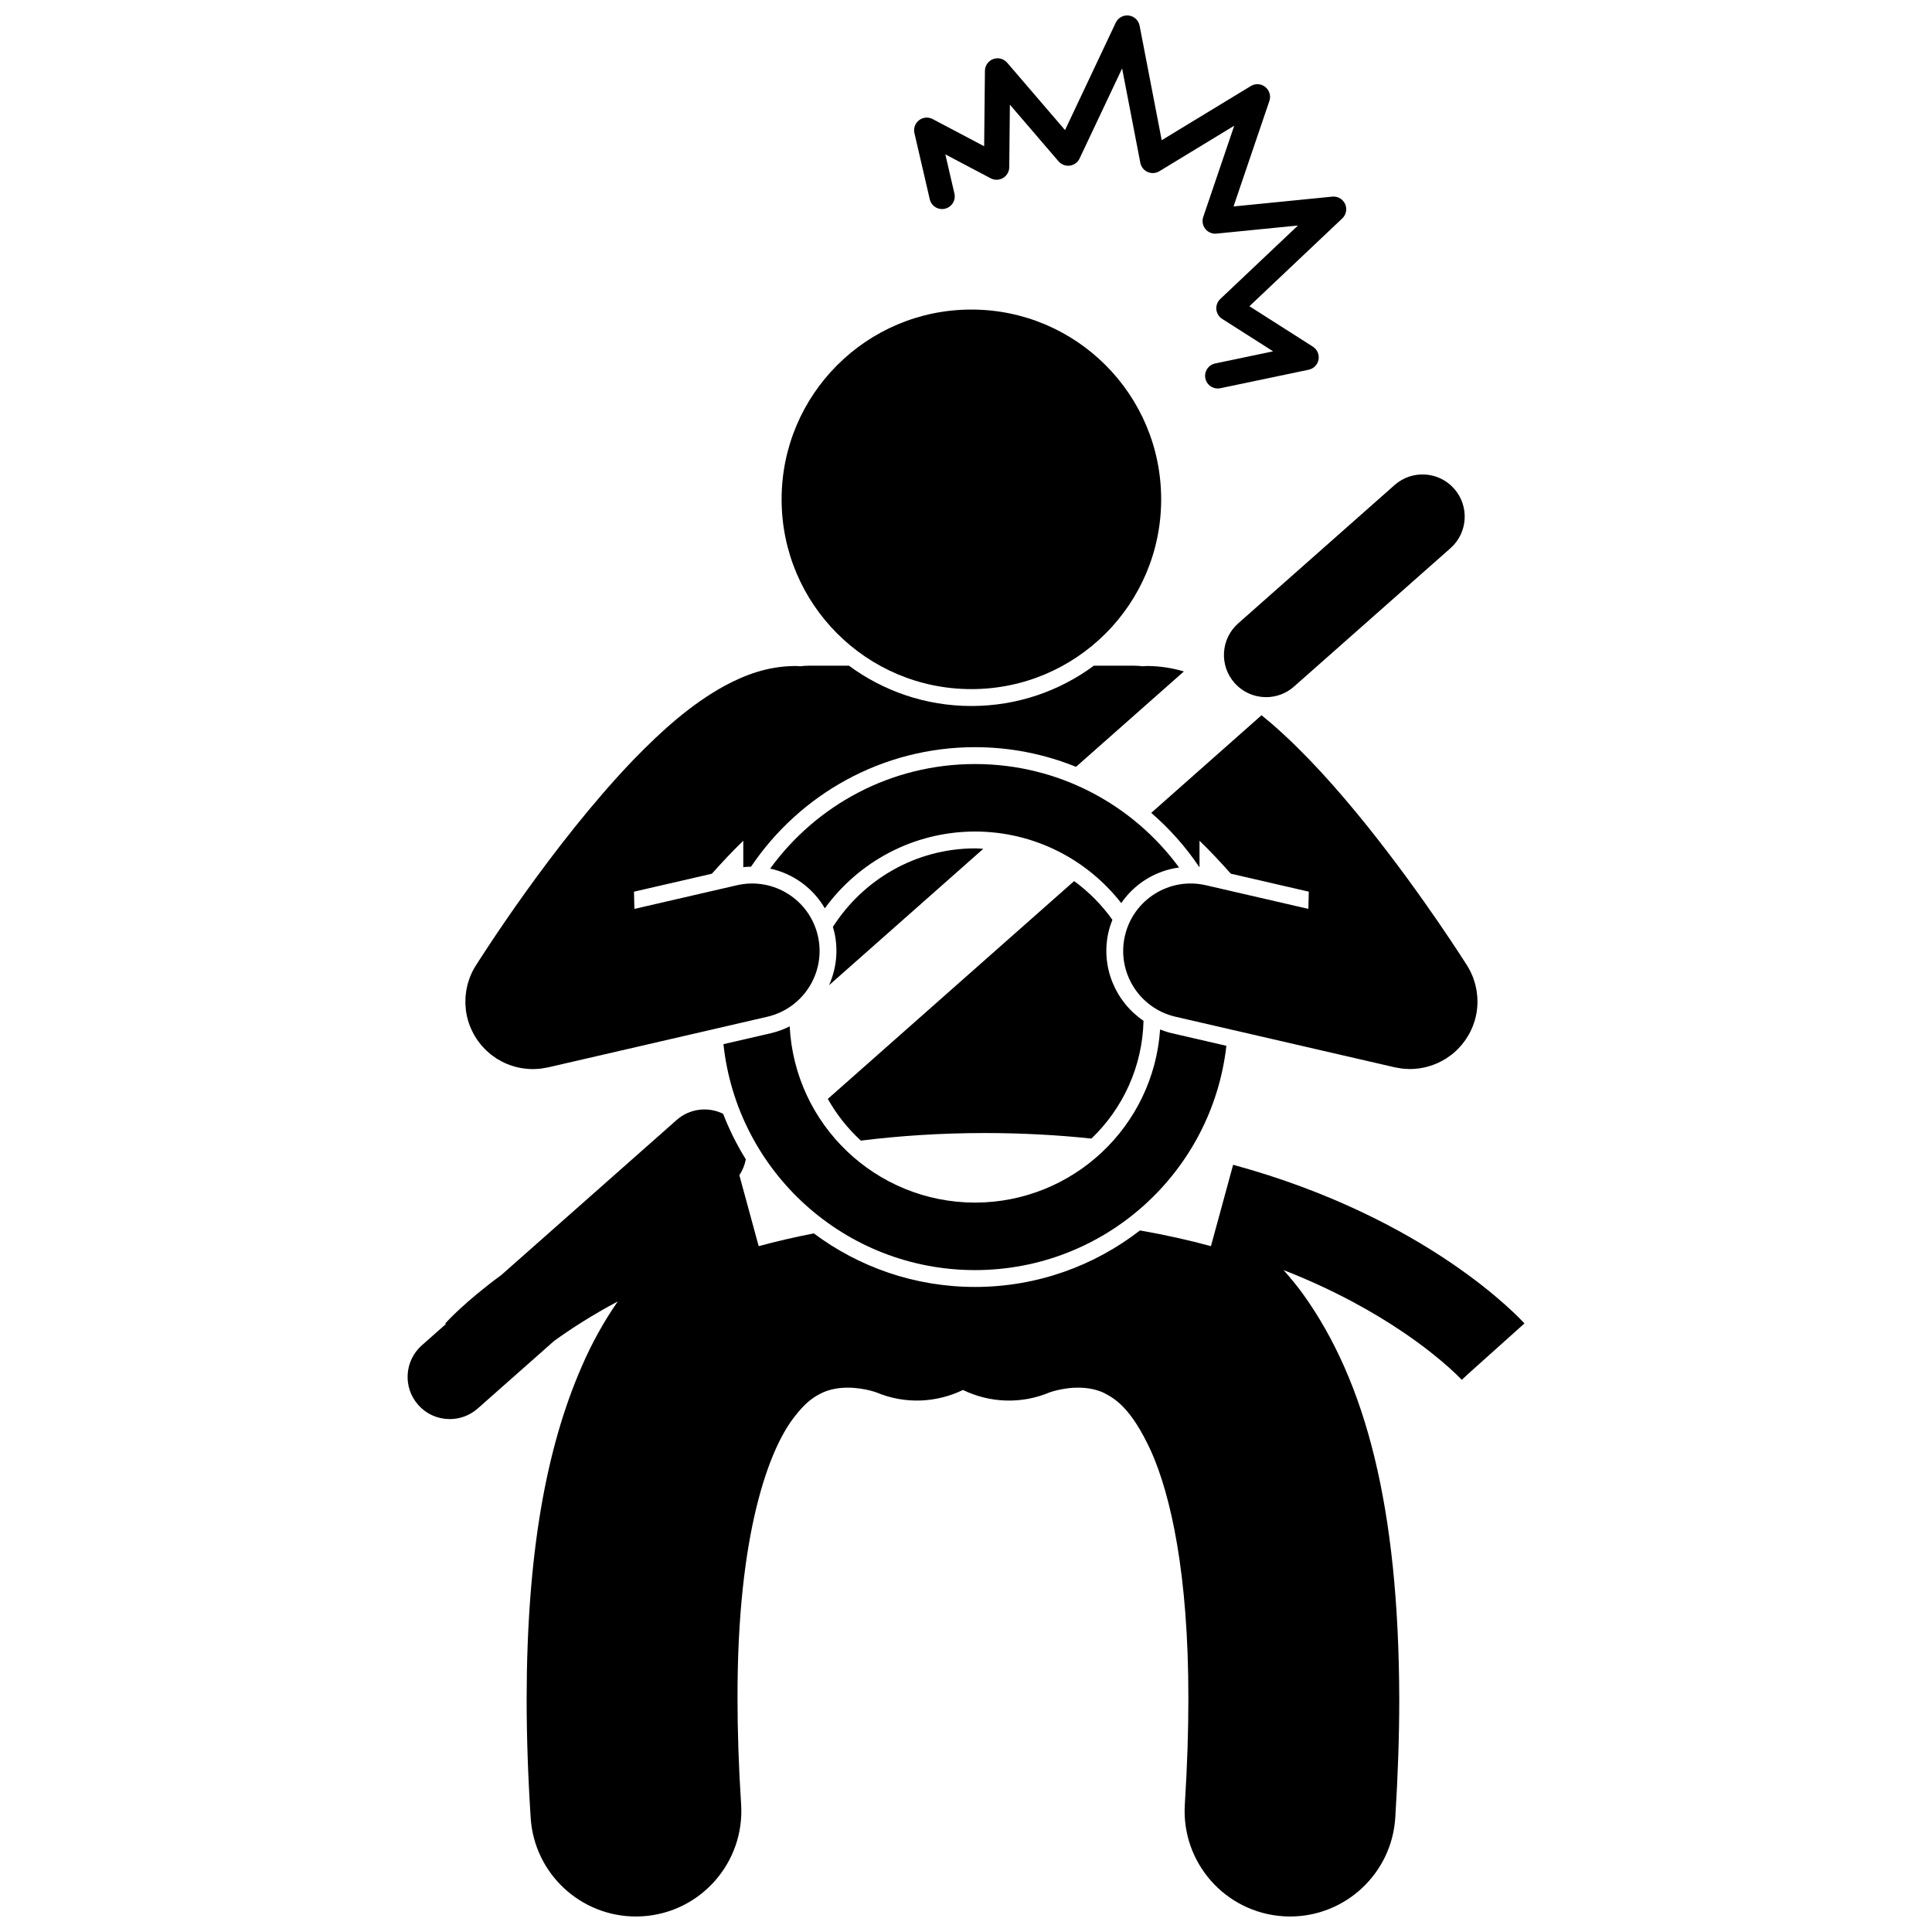 <?xml version="1.0" encoding="UTF-8"?>
<!-- Uploaded to: SVG Repo, www.svgrepo.com, Generator: SVG Repo Mixer Tools -->
<svg width="800px" height="800px" version="1.1" viewBox="144 144 512 512" xmlns="http://www.w3.org/2000/svg">
 <defs>
  <clipPath id="b">
   <path d="m252 438h297v213.9h-297z"/>
  </clipPath>
  <clipPath id="a">
   <path d="m386 148.09h115v98.906h-115z"/>
  </clipPath>
 </defs>
 <path d="m438.79 387.75c-2.805-3.941-6.231-7.402-10.137-10.254l-65.273 57.723c2.316 4.141 5.289 7.852 8.75 11.055 10.223-1.266 21.152-2.008 32.859-2.008 9.961 0 19.363 0.531 28.254 1.465 8.266-7.926 13.504-18.965 13.801-31.207-7.426-5.035-11.414-14.277-9.281-23.531 0.266-1.121 0.613-2.199 1.027-3.242z"/>
 <path d="m363.7 405.1 40.879-36.156c-0.73-0.039-1.449-0.113-2.191-0.117-15.812 0.031-29.715 8.352-37.664 20.816 0.133 0.445 0.266 0.891 0.375 1.352 1.129 4.914 0.516 9.82-1.398 14.105z"/>
 <path d="m449.09 359.42c4.859 4.199 9.156 9.027 12.742 14.375 0.02 0.004 0.035 0 0.051 0.004v-6.992c2.715 2.621 5.504 5.582 8.293 8.727l20.668 4.769-0.113 4.562-27.164-6.269c-9.629-2.223-19.227 3.781-21.453 13.402-2.219 9.621 3.785 19.223 13.406 21.449l34.305 7.914 23.441 5.406c0.008 0.004 0.016 0.004 0.023 0.008l0.344 0.078c0.316 0.074 0.629 0.105 0.949 0.164 0.332 0.055 0.66 0.133 0.996 0.168 0.574 0.066 1.145 0.094 1.711 0.105 0.129 0.004 0.254 0.023 0.383 0.023 0.027 0 0.055-0.008 0.086-0.008 0.691-0.004 1.367-0.055 2.047-0.141 0.18-0.023 0.359-0.043 0.539-0.07 0.676-0.102 1.34-0.238 1.992-0.422 0.176-0.047 0.348-0.105 0.523-0.16 0.625-0.191 1.238-0.41 1.832-0.664 0.105-0.047 0.219-0.09 0.324-0.137 0.656-0.297 1.285-0.641 1.902-1.016 0.082-0.051 0.176-0.086 0.258-0.137 0.062-0.039 0.117-0.086 0.18-0.129 0.348-0.223 0.68-0.461 1.008-0.707 0.125-0.094 0.254-0.18 0.379-0.273 0.406-0.324 0.797-0.664 1.18-1.023 0.148-0.141 0.289-0.293 0.438-0.441 0.242-0.246 0.484-0.496 0.715-0.758 0.141-0.156 0.273-0.32 0.406-0.484 0.227-0.27 0.438-0.547 0.645-0.832 0.113-0.152 0.227-0.312 0.328-0.469 0.219-0.32 0.422-0.652 0.621-0.984 0.074-0.133 0.156-0.262 0.234-0.398 0.223-0.398 0.422-0.809 0.613-1.23 0.039-0.078 0.074-0.152 0.113-0.234 0.438-1 0.797-2.051 1.055-3.156 0.258-1.117 0.395-2.227 0.438-3.332 0-0.043 0.008-0.086 0.008-0.133 0.016-0.465 0-0.926-0.023-1.387-0.004-0.121 0-0.242-0.008-0.367-0.027-0.422-0.082-0.832-0.141-1.246-0.023-0.164-0.035-0.332-0.062-0.504-0.062-0.383-0.152-0.762-0.242-1.137-0.047-0.195-0.082-0.391-0.133-0.582-0.105-0.379-0.234-0.75-0.359-1.121-0.062-0.18-0.113-0.367-0.18-0.547-0.18-0.477-0.387-0.941-0.605-1.398-0.035-0.07-0.059-0.141-0.094-0.211-0.27-0.543-0.566-1.07-0.887-1.586v-0.004c-0.223-0.328-11.617-18.484-26.656-37.211-7.559-9.383-15.965-18.906-24.957-26.734-0.949-0.816-1.906-1.609-2.871-2.391z"/>
 <path d="m471.16 324.98c2.207 2.496 5.285 3.773 8.375 3.773 2.629 0 5.269-0.926 7.394-2.805l0.004-0.004 41.457-36.664c4.625-4.09 5.059-11.148 0.973-15.773-4.09-4.625-11.148-5.059-15.777-0.973l-41.445 36.66-0.012 0.012c-4.625 4.082-5.059 11.148-0.969 15.773z"/>
 <g clip-path="url(#b)">
  <path d="m470.79 452.68-2.309 8.473-1.383 5.074-2.188 8.016c-5.848-1.594-12.133-2.996-18.809-4.164-12.098 9.375-27.262 14.973-43.719 14.977-15.996-0.004-30.785-5.285-42.711-14.195-5.117 1-10.008 2.133-14.613 3.387l-4.086-15.004v0.004l-0.926-3.398-0.113-0.422c0.871-1.289 1.441-2.715 1.715-4.199-2.367-3.797-4.383-7.836-6.012-12.062-3.945-1.938-8.832-1.441-12.328 1.652l-0.035 0.031-46.402 41.035c-9.598 7.039-14.461 12.375-14.883 12.852l0.176 0.152-6.375 5.641c-4.621 4.086-5.059 11.148-0.965 15.773 2.207 2.5 5.281 3.773 8.375 3.773 2.629 0 5.273-0.926 7.402-2.805l20.25-17.91c4.398-3.18 10.004-6.805 16.867-10.465-3.621 5.207-6.867 11-9.602 17.359-9.457 21.707-14.5 49.781-14.551 87.996 0.004 9.801 0.344 20.273 1.07 31.496 0.953 14.789 13.25 26.145 27.867 26.145 0.602 0 1.203-0.02 1.816-0.055 15.395-0.988 27.078-14.285 26.086-29.68-0.656-10.133-0.953-19.418-0.953-27.906-0.117-44.359 8.523-66.184 14.805-74.414 3.176-4.254 5.527-5.719 7.637-6.734 2.102-0.957 4.336-1.352 6.773-1.355 2.269-0.012 4.586 0.402 6.074 0.797 0.742 0.195 1.273 0.379 1.488 0.453 0.051 0.02 0.082 0.035 0.098 0.039h0.004c7.644 3.176 15.918 2.68 22.863-0.676 6.996 3.387 15.348 3.863 23.047 0.609 0.785-0.289 4.191-1.262 7.488-1.223 2.438 0.008 4.668 0.406 6.766 1.359 2.996 1.551 7.285 3.969 12.609 15.605 5.129 11.543 9.875 32.371 9.828 65.535 0.004 8.492-0.297 17.785-0.938 27.934-0.98 15.402 10.715 28.672 26.117 29.656 0.602 0.039 1.199 0.055 1.797 0.055 14.617 0 26.918-11.375 27.855-26.176 0.707-11.207 1.055-21.672 1.055-31.469-0.117-50.805-8.875-84.203-25.574-107.4-1.613-2.223-3.332-4.289-5.094-6.269 13.574 5.309 24.105 11.32 31.75 16.504 5.461 3.703 9.453 6.984 12.012 9.266 1.281 1.145 2.203 2.035 2.777 2.613 0.285 0.285 0.484 0.492 0.594 0.605 0.051 0.055 0.086 0.098 0.102 0.105l2.391-2.195 14.227-12.75h-0.004c-1.004-1.074-25.48-27.945-77.211-42.043z"/>
 </g>
 <path d="m402.39 364.36c15.758 0.027 29.758 7.449 38.75 18.969 3.504-5.109 9.016-8.578 15.324-9.434-12.203-16.621-31.871-27.414-54.074-27.418-22.34 0.004-42.105 10.93-54.289 27.715 6.129 1.324 11.359 5.152 14.488 10.52 8.934-12.305 23.418-20.32 39.801-20.352z"/>
 <path d="m402.39 480.59c34.461-0.008 62.828-25.996 66.613-59.441l-14.496-3.348c-1.066-0.246-2.082-0.59-3.07-0.977-1.738 25.613-23 45.836-49.047 45.879-26.328-0.043-47.781-20.699-49.113-46.703-1.543 0.77-3.184 1.391-4.934 1.801l-12.621 2.914c3.586 33.656 32.055 59.867 66.668 59.875z"/>
 <path d="m347.34 413.45c9.617-2.227 15.621-11.828 13.402-21.449-2.223-9.621-11.82-15.625-21.449-13.402l-27.168 6.269-0.113-4.562 20.645-4.762c2.809-3.16 5.621-6.125 8.32-8.742v7c0.684-0.07 1.367-0.109 2.051-0.117 12.859-19.094 34.672-31.676 59.363-31.676 9.461 0 18.488 1.863 26.762 5.211l28.59-25.285c-2.93-0.855-6.102-1.41-9.609-1.441-0.469 0-0.93 0.035-1.391 0.07-0.699-0.086-1.406-0.145-2.129-0.145h-10.734c-9.086 6.707-20.309 10.676-32.445 10.676-12.137 0-23.359-3.973-32.449-10.676h-10.734c-0.73 0-1.445 0.059-2.148 0.148-0.453-0.035-0.906-0.07-1.367-0.07v-0.004c-7.426 0.066-13.383 2.418-18.613 5.203-9.105 4.988-16.793 11.973-24.301 19.695-21.754 22.703-40.754 53.02-41.707 54.453-0.34 0.535-0.656 1.086-0.938 1.656-0.027 0.051-0.043 0.105-0.07 0.16-0.227 0.469-0.438 0.949-0.625 1.438-0.086 0.227-0.148 0.461-0.227 0.691-0.105 0.32-0.223 0.641-0.312 0.969-0.07 0.266-0.121 0.535-0.18 0.805-0.066 0.301-0.141 0.598-0.191 0.898-0.047 0.27-0.07 0.539-0.102 0.812-0.039 0.312-0.082 0.613-0.105 0.926-0.02 0.273-0.012 0.547-0.02 0.816-0.008 0.312-0.023 0.621-0.016 0.934 0.008 0.328 0.043 0.645 0.074 0.969 0.023 0.258 0.027 0.516 0.059 0.777 0.074 0.582 0.176 1.16 0.309 1.73 0.004 0.012 0.004 0.023 0.008 0.035 0.125 0.535 0.273 1.062 0.441 1.574 0.027 0.078 0.059 0.152 0.086 0.234 0.152 0.441 0.316 0.883 0.504 1.309 0.062 0.145 0.137 0.285 0.203 0.426 0.164 0.352 0.332 0.699 0.52 1.039 0.094 0.168 0.195 0.336 0.297 0.508 0.176 0.297 0.355 0.59 0.547 0.875 0.125 0.184 0.254 0.363 0.383 0.543 0.191 0.258 0.383 0.512 0.586 0.762 0.148 0.184 0.301 0.367 0.457 0.543 0.211 0.238 0.43 0.469 0.656 0.695 0.16 0.164 0.316 0.332 0.488 0.492 0.344 0.32 0.703 0.629 1.07 0.922 0.164 0.137 0.34 0.262 0.516 0.391 0.316 0.234 0.637 0.465 0.965 0.68 0.062 0.043 0.121 0.09 0.184 0.129 0.082 0.051 0.176 0.086 0.258 0.137 0.625 0.379 1.262 0.73 1.93 1.031 0.086 0.039 0.176 0.07 0.266 0.109 0.613 0.266 1.242 0.488 1.883 0.684 0.164 0.051 0.332 0.105 0.496 0.148 0.66 0.18 1.328 0.32 2.008 0.422 0.176 0.027 0.352 0.047 0.527 0.066 0.68 0.082 1.359 0.137 2.051 0.141 0.027 0 0.055 0.008 0.086 0.008 0.129 0 0.25-0.02 0.379-0.023 0.57-0.012 1.148-0.039 1.723-0.105 0.32-0.039 0.637-0.109 0.953-0.164 0.332-0.055 0.66-0.094 0.988-0.168l23.805-5.492z"/>
 <path d="m451.72 276.33c0 27.777-22.516 50.293-50.293 50.293-27.773 0-50.293-22.516-50.293-50.293 0-27.777 22.52-50.293 50.293-50.293 27.777 0 50.293 22.516 50.293 50.293"/>
 <g clip-path="url(#a)">
  <path d="m479.32 167.05c-1.094-0.879-2.637-0.98-3.836-0.25l-23.621 14.355-5.856-30.348c-0.277-1.426-1.434-2.512-2.871-2.691-1.438-0.18-2.836 0.586-3.453 1.895l-13.441 28.465-15.328-17.855c-0.914-1.07-2.379-1.449-3.695-0.973-1.309 0.48-2.188 1.715-2.203 3.117l-0.207 19.992-13.645-7.203c-1.168-0.613-2.566-0.492-3.609 0.309-1.043 0.805-1.52 2.133-1.223 3.414l4.062 17.523c0.418 1.805 2.215 2.934 4.023 2.512 1.805-0.422 2.93-2.215 2.512-4.023l-2.406-10.379 12.02 6.34c1.027 0.547 2.281 0.512 3.285-0.082 1.004-0.602 1.621-1.684 1.633-2.852l0.168-16.582 12.895 15.023c0.738 0.855 1.875 1.289 2.992 1.141 1.121-0.152 2.098-0.871 2.582-1.895l11.273-23.863 4.828 25.008c0.211 1.078 0.926 1.984 1.938 2.434 1 0.441 2.16 0.367 3.098-0.199l19.852-12.066-8.215 24.176c-0.367 1.086-0.16 2.269 0.551 3.168 0.707 0.895 1.816 1.359 2.957 1.25l21.594-2.148-20.59 19.48c-0.75 0.707-1.133 1.73-1.039 2.75 0.102 1.027 0.672 1.957 1.539 2.512l13.5 8.602-15.348 3.215c-1.816 0.375-2.977 2.156-2.598 3.969 0.328 1.582 1.723 2.664 3.277 2.664 0.23 0 0.461-0.023 0.695-0.07h-0.004l23.41-4.902c1.336-0.281 2.363-1.336 2.609-2.68 0.246-1.344-0.344-2.695-1.496-3.43l-16.816-10.715 24.605-23.273c1.043-0.988 1.34-2.519 0.746-3.828-0.598-1.309-1.957-2.09-3.383-1.945l-26.18 2.606 9.508-27.984c0.441-1.32 0.012-2.797-1.09-3.68z"/>
 </g>
</svg>